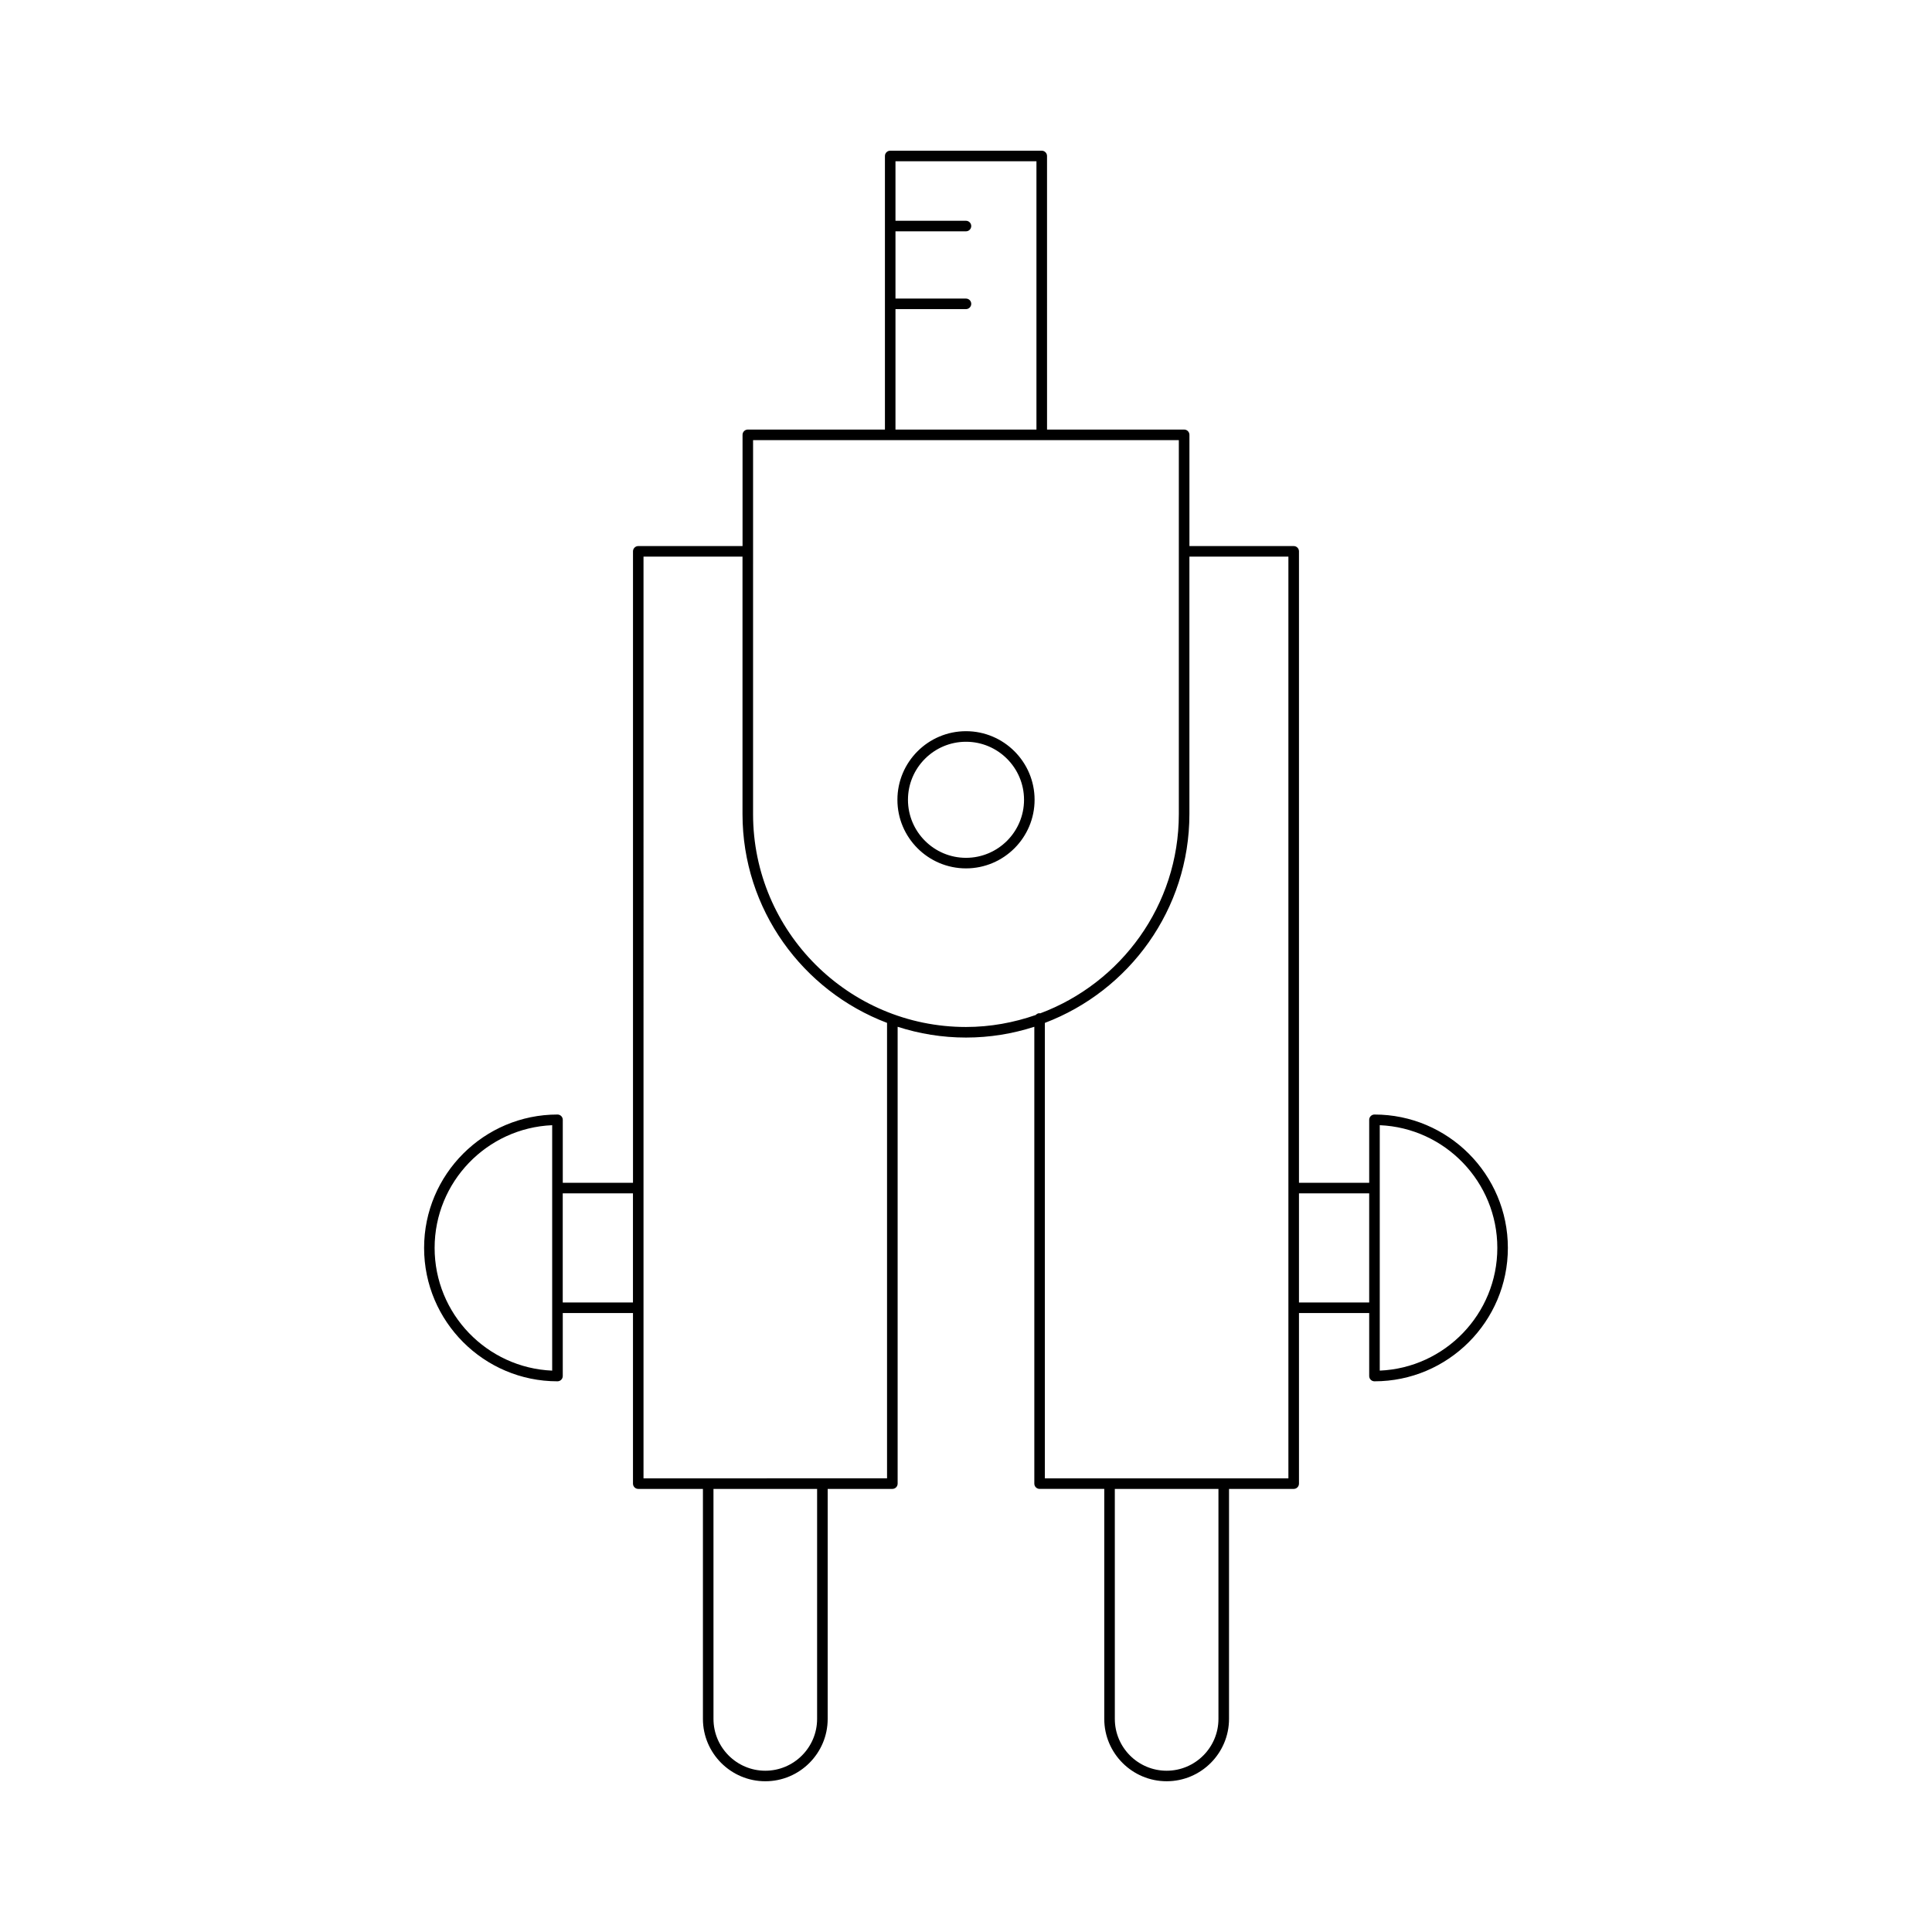 <?xml version="1.0" encoding="UTF-8"?>
<!-- Uploaded to: ICON Repo, www.iconrepo.com, Generator: ICON Repo Mixer Tools -->
<svg fill="#000000" width="800px" height="800px" version="1.1" viewBox="144 144 512 512" xmlns="http://www.w3.org/2000/svg">
 <g>
  <path d="m400 374.13c10.02 0 18.176-8.156 18.176-18.18 0-10.023-8.156-18.176-18.176-18.176s-18.176 8.152-18.176 18.176c-0.004 10.023 8.152 18.18 18.176 18.18zm0-33.555c8.48 0 15.379 6.898 15.379 15.379s-6.898 15.379-15.379 15.379-15.379-6.898-15.379-15.379 6.898-15.379 15.379-15.379z"/>
  <path d="m291.74 510.06c0.77 0 1.398-0.625 1.398-1.398v-16.691h18.609v45.207c0 0.773 0.629 1.398 1.398 1.398h17.137v60.949c0 9.113 7.418 16.527 16.531 16.527 9.113 0 16.531-7.414 16.531-16.527l0.004-60.949h17.137c0.77 0 1.398-0.625 1.398-1.398v-121.07c5.715 1.84 11.793 2.856 18.113 2.856 6.316 0 12.398-1.016 18.109-2.859v121.07c0 0.773 0.629 1.398 1.398 1.398h17.137v60.949c0 9.113 7.418 16.527 16.531 16.527s16.531-7.414 16.531-16.527l0.004-60.945h17.137c0.77 0 1.398-0.625 1.398-1.398v-45.207h18.609v16.691c0 0.773 0.629 1.398 1.398 1.398 19.496 0 35.352-15.859 35.352-35.352 0-19.492-15.859-35.348-35.352-35.348-0.77 0-1.398 0.625-1.398 1.398v16.691h-18.609v-167.34c0-0.773-0.629-1.398-1.398-1.398h-27.633v-29.477c0-0.773-0.629-1.398-1.398-1.398h-36.336l-0.004-72.5c0-0.773-0.629-1.398-1.398-1.398h-40.16c-0.77 0-1.398 0.625-1.398 1.398v72.5h-36.336c-0.77 0-1.398 0.625-1.398 1.398v29.477h-27.633c-0.77 0-1.398 0.625-1.398 1.398v167.34h-18.609v-16.691c0-0.773-0.629-1.398-1.398-1.398-19.496 0-35.352 15.855-35.352 35.348-0.004 19.492 15.852 35.352 35.348 35.352zm217.91-67.871c17.301 0.734 31.156 15.039 31.156 32.52 0 17.48-13.852 31.785-31.156 32.52zm-21.41 18.062h18.609v28.922h-18.609zm-127.7 139.28c0 7.57-6.16 13.73-13.73 13.73-7.57 0-13.73-6.16-13.73-13.73l-0.004-60.953h27.465zm106.36 0c0 7.57-6.16 13.73-13.73 13.73-7.57 0-13.73-6.16-13.73-13.73l-0.004-60.953h27.465zm-7.695-239.79v-68.234h26.234v244.27h-64.539v-120.7c22.348-8.477 38.305-30.051 38.305-55.332zm-77.895-133.82h18.68c0.77 0 1.398-0.625 1.398-1.398 0-0.773-0.629-1.398-1.398-1.398h-18.68v-17.816l18.68-0.004c0.77 0 1.398-0.625 1.398-1.398s-0.629-1.398-1.398-1.398h-18.68v-15.77h37.359v71.102h-37.359zm-37.738 34.715h112.83v99.109c0 24.191-15.336 44.816-36.77 52.816-0.051-0.004-0.082-0.055-0.137-0.055-0.414 0-0.762 0.195-1.02 0.48-5.801 2.019-12.008 3.176-18.488 3.176-31.105 0-56.418-25.312-56.418-56.418zm-29.035 30.875h26.234v68.23c0 25.285 15.957 46.855 38.305 55.332v120.7l-64.539 0.004zm-21.406 168.74h18.609v28.922h-18.609zm-2.797-18.062v65.043c-17.301-0.734-31.156-15.043-31.156-32.52 0-17.484 13.852-31.785 31.156-32.523z"/>
 </g>
</svg>